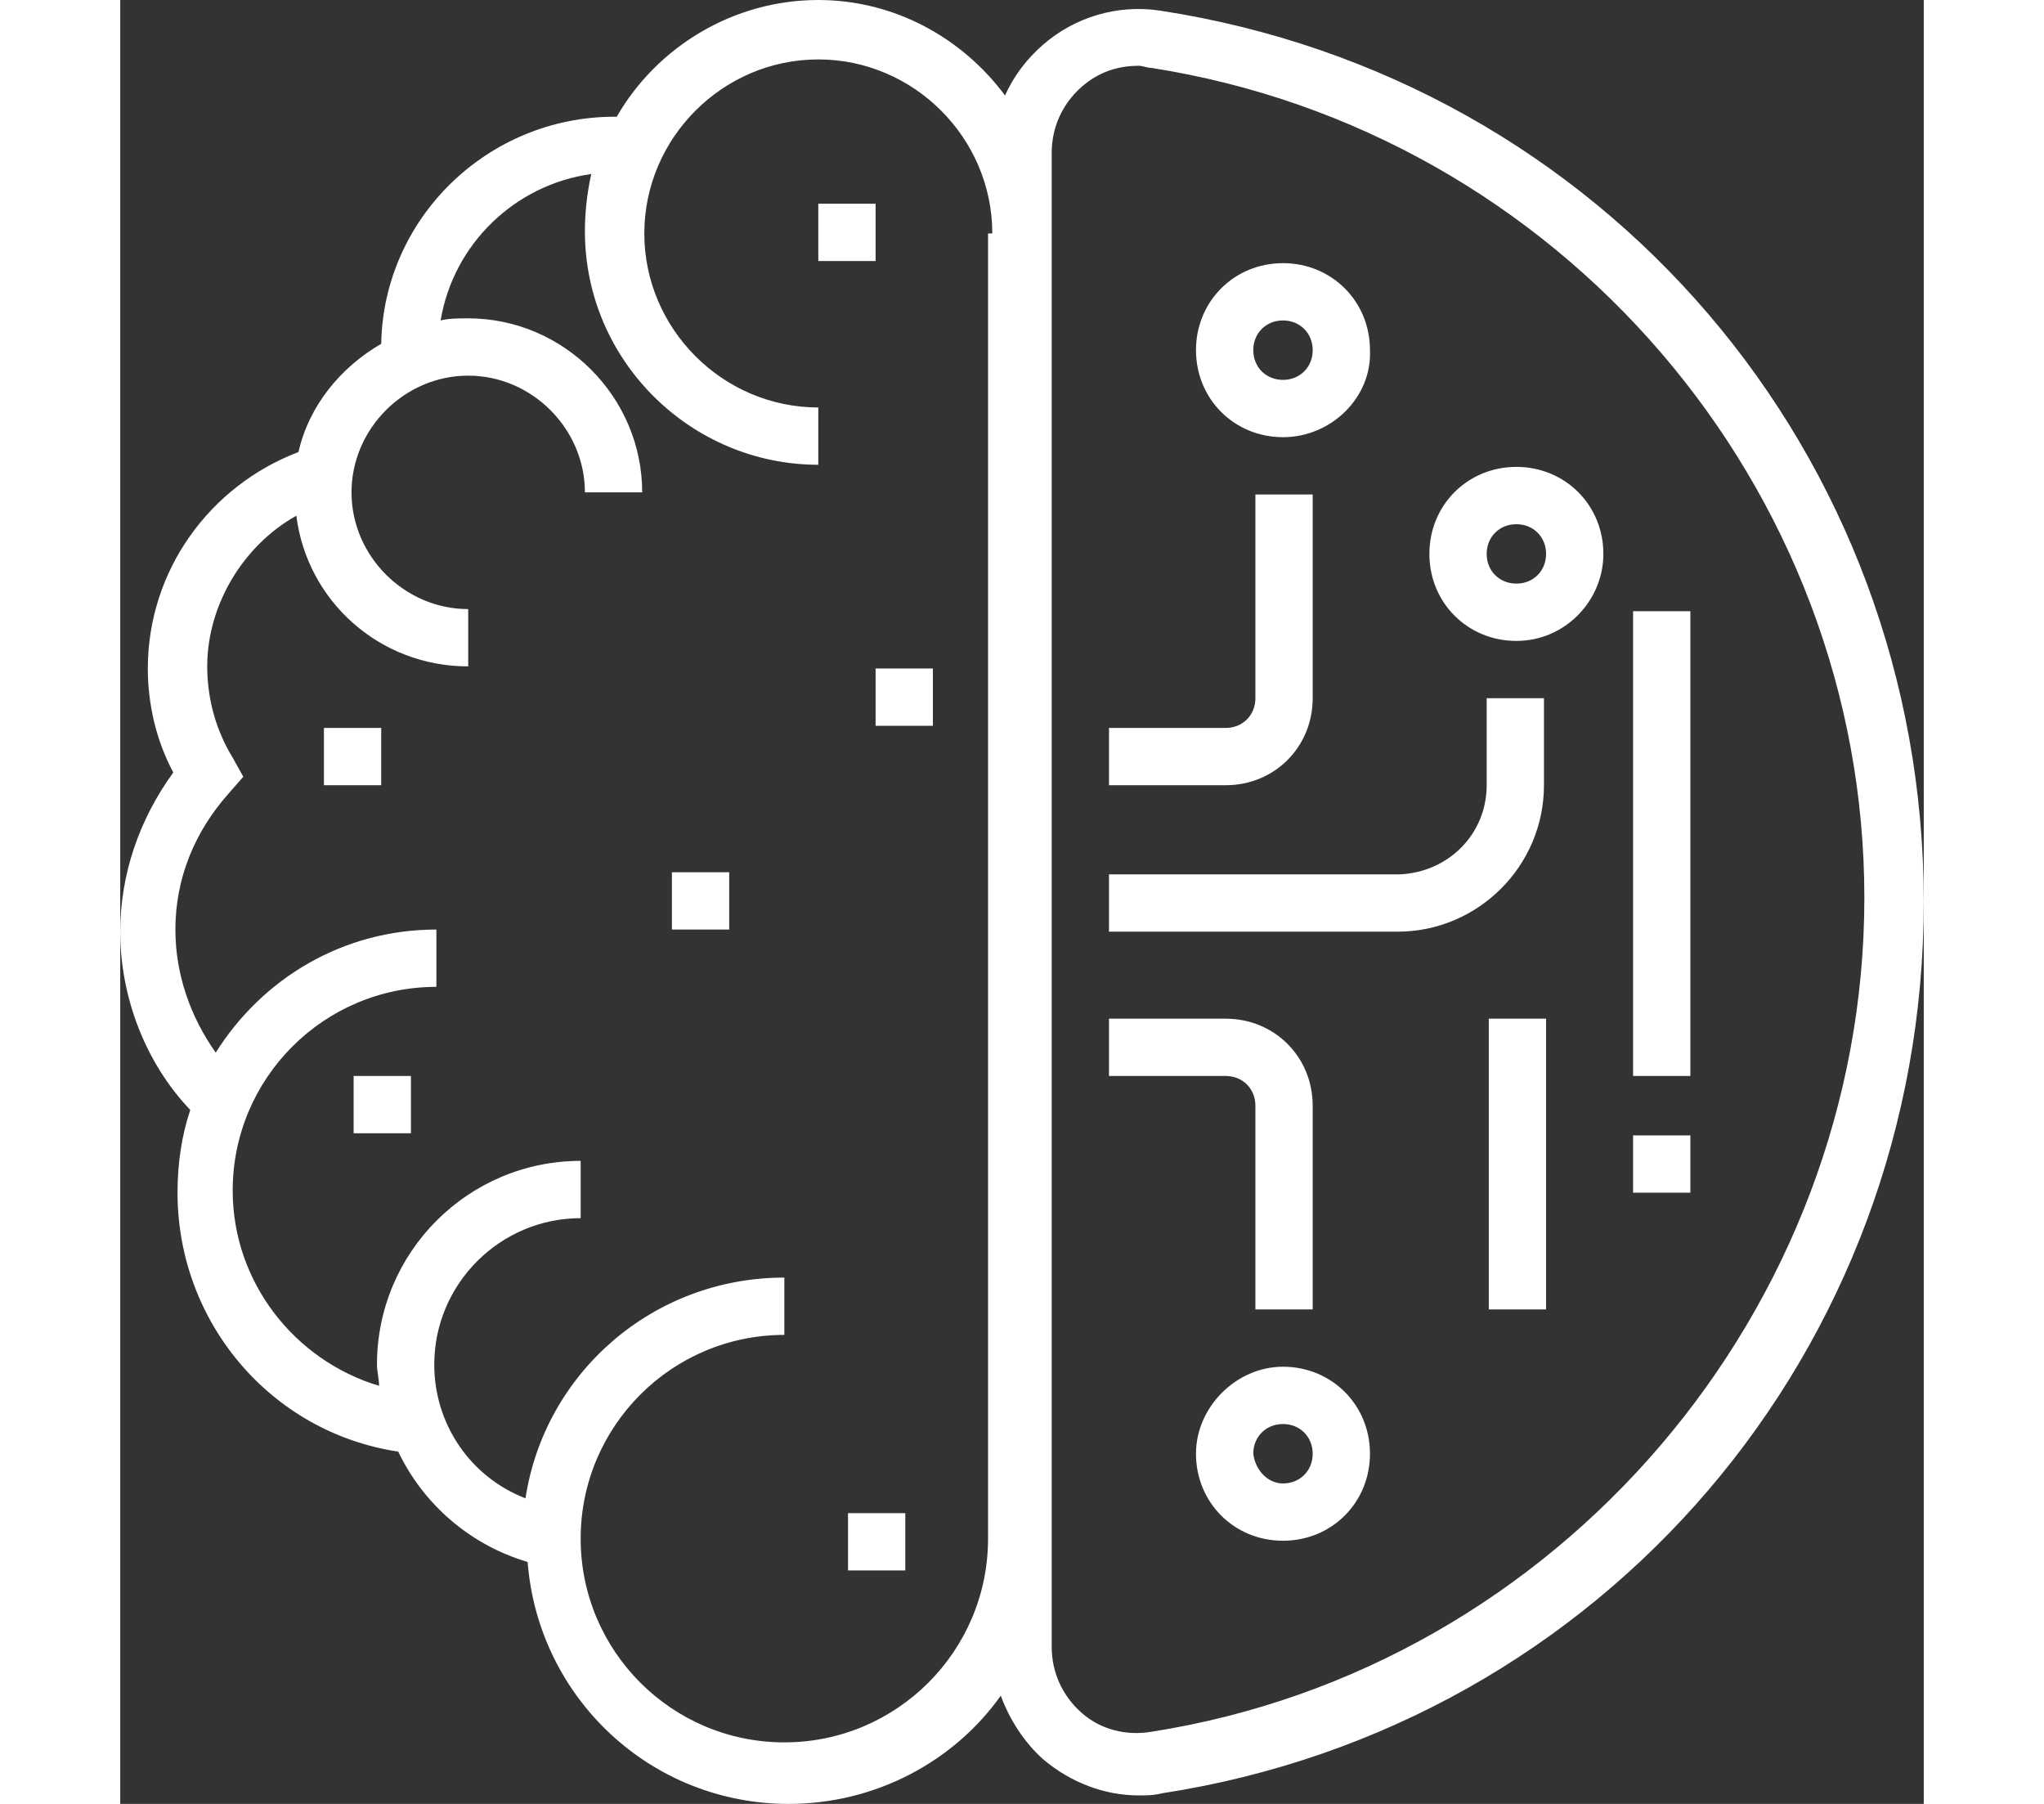 <?xml version="1.0" encoding="utf-8"?>
<!-- Generator: Adobe Illustrator 22.1.0, SVG Export Plug-In . SVG Version: 6.00 Build 0)  -->
<svg height="75" version="1.0" id="siulations" xmlns="http://www.w3.org/2000/svg" xmlns:xlink="http://www.w3.org/1999/xlink" x="0px" y="0px"
	 viewBox="0 0 85 85" style="enable-background:new 0 0 85 85;" xml:space="preserve">
<rect x="0" y="0" width="85" height="85" fill="#333333" stroke="none"/>
<style type="text/css">
	.st0{fill-rule:evenodd;clip-rule:evenodd;fill:#FFFFFF;}
</style>
<path class="st0" d="M49.1,84.5c-0.4,0.1-0.7,0.1-1.1,0.1c-1.6,0-3.2-0.6-4.5-1.7c-0.9-0.8-1.6-1.9-2-3c-2.2,3.1-5.9,5.1-10,5.1
	c-6.5,0-11.8-5-12.3-11.4c-2.7-0.8-4.9-2.7-6.1-5.2c-6-0.9-10.4-6.1-10.4-12.2c0-1.4,0.2-2.7,0.6-3.9C1.2,50.1,0,47,0,43.9
	c0-2.7,0.9-5.3,2.5-7.5c-0.8-1.5-1.2-3.2-1.2-4.9c0-4.6,2.9-8.6,7.1-10.2c0.5-2.2,2-4,3.9-5.1c0.1-5.9,5-10.7,11-10.7
	c0,0,0.1,0,0.1,0C25.3,2.2,28.9,0,32.9,0c3.6,0,6.8,1.8,8.8,4.5c0.4-0.9,1-1.7,1.8-2.4c1.5-1.3,3.5-1.9,5.5-1.6
	C69.9,3.7,85,21.4,85,42.5S69.9,81.3,49.1,84.5z M41.1,11c0-4.5-3.7-8.2-8.2-8.2s-8.2,3.7-8.2,8.2s3.7,8.2,8.2,8.2v2.7
	c-6,0-11-4.9-11-11c0-0.9,0.1-1.8,0.3-2.7c-3.6,0.5-6.5,3.3-7.1,6.9c0.4-0.1,0.8-0.1,1.3-0.1c4.5,0,8.2,3.7,8.2,8.2h-2.7
	c0-3-2.5-5.5-5.5-5.5c-3,0-5.5,2.5-5.5,5.5c0,3,2.5,5.5,5.5,5.5v2.7c-4.2,0-7.6-3.1-8.1-7.1c-2.5,1.4-4.2,4.2-4.2,7.1
	c0,1.5,0.4,3,1.2,4.3l0.5,0.9l-0.7,0.8c-1.6,1.8-2.5,4-2.5,6.4c0,2.1,0.7,4.1,1.9,5.8c2.2-3.5,6-5.8,10.4-5.8v2.7
	c-5.3,0-9.6,4.3-9.6,9.6c0,4.3,2.9,8,6.9,9.2c0-0.3-0.1-0.7-0.1-1c0-5.3,4.3-9.6,9.6-9.6v2.7c-3.8,0-6.9,3.1-6.9,6.9
	c0,2.8,1.7,5.3,4.3,6.3c0.9-5.9,6-10.4,12.2-10.4v2.7c-5.3,0-9.6,4.3-9.6,9.6c0,5.3,4.3,9.6,9.6,9.6s9.6-4.3,9.6-9.6V11z M48.6,3.2
	c-0.2,0-0.4-0.1-0.6-0.1c-1,0-1.9,0.3-2.7,1c-0.9,0.8-1.4,1.9-1.4,3.1v70.4c0,1.2,0.5,2.3,1.4,3.1c0.9,0.8,2.1,1.1,3.3,0.9
	c19.2-3,33.6-19.9,33.6-39.3S67.8,6.2,48.6,3.2z M71.3,56.2v-2.7H74v2.7H71.3z M71.3,28.8H74v21.9h-2.7V28.8z M65.8,30.2
	c-2.3,0-4.1-1.8-4.1-4.1c0-2.3,1.8-4.1,4.1-4.1c2.3,0,4.1,1.8,4.1,4.1C69.9,28.3,68.1,30.2,65.8,30.2z M65.8,24.7
	c-0.8,0-1.4,0.6-1.4,1.4c0,0.8,0.6,1.4,1.4,1.4c0.8,0,1.4-0.6,1.4-1.4C67.2,25.3,66.6,24.7,65.8,24.7z M64.4,37v-4.1h2.7V37
	c0,3.8-3.1,6.9-6.9,6.9H46.6v-2.7h13.7C62.6,41.1,64.4,39.3,64.4,37z M54.8,20.6c-2.3,0-4.1-1.8-4.1-4.1c0-2.3,1.8-4.1,4.1-4.1
	c2.3,0,4.1,1.8,4.1,4.1C59,18.7,57.1,20.6,54.8,20.6z M54.8,15.1c-0.8,0-1.4,0.6-1.4,1.4c0,0.8,0.6,1.4,1.4,1.4
	c0.8,0,1.4-0.6,1.4-1.4C56.2,15.7,55.6,15.1,54.8,15.1z M53.5,32.9v-9.6h2.7v9.6c0,2.3-1.8,4.1-4.1,4.1h-5.5v-2.7h5.5
	C52.9,34.3,53.5,33.7,53.5,32.9z M56.2,52.1v9.6h-2.7v-9.6c0-0.8-0.6-1.4-1.4-1.4h-5.5V48h5.5C54.4,48,56.2,49.8,56.2,52.1z
	 M54.8,64.4c2.3,0,4.1,1.8,4.1,4.1c0,2.3-1.8,4.1-4.1,4.1c-2.3,0-4.1-1.8-4.1-4.1C50.7,66.3,52.6,64.4,54.8,64.4z M54.8,69.9
	c0.8,0,1.4-0.6,1.4-1.4c0-0.8-0.6-1.4-1.4-1.4c-0.8,0-1.4,0.6-1.4,1.4C53.5,69.3,54.1,69.9,54.8,69.9z M67.2,61.7h-2.7V48h2.7V61.7z
	 M35.6,31.5h2.7v2.7h-2.7V31.5z M32.9,9.6h2.7v2.7h-2.7V9.6z M37,74h-2.7v-2.7H37V74z M26,41.1h2.7v2.7H26V41.1z M9.6,34.3h2.7V37
	H9.6V34.3z M11,50.7h2.7v2.7H11V50.7z"/>
</svg>
